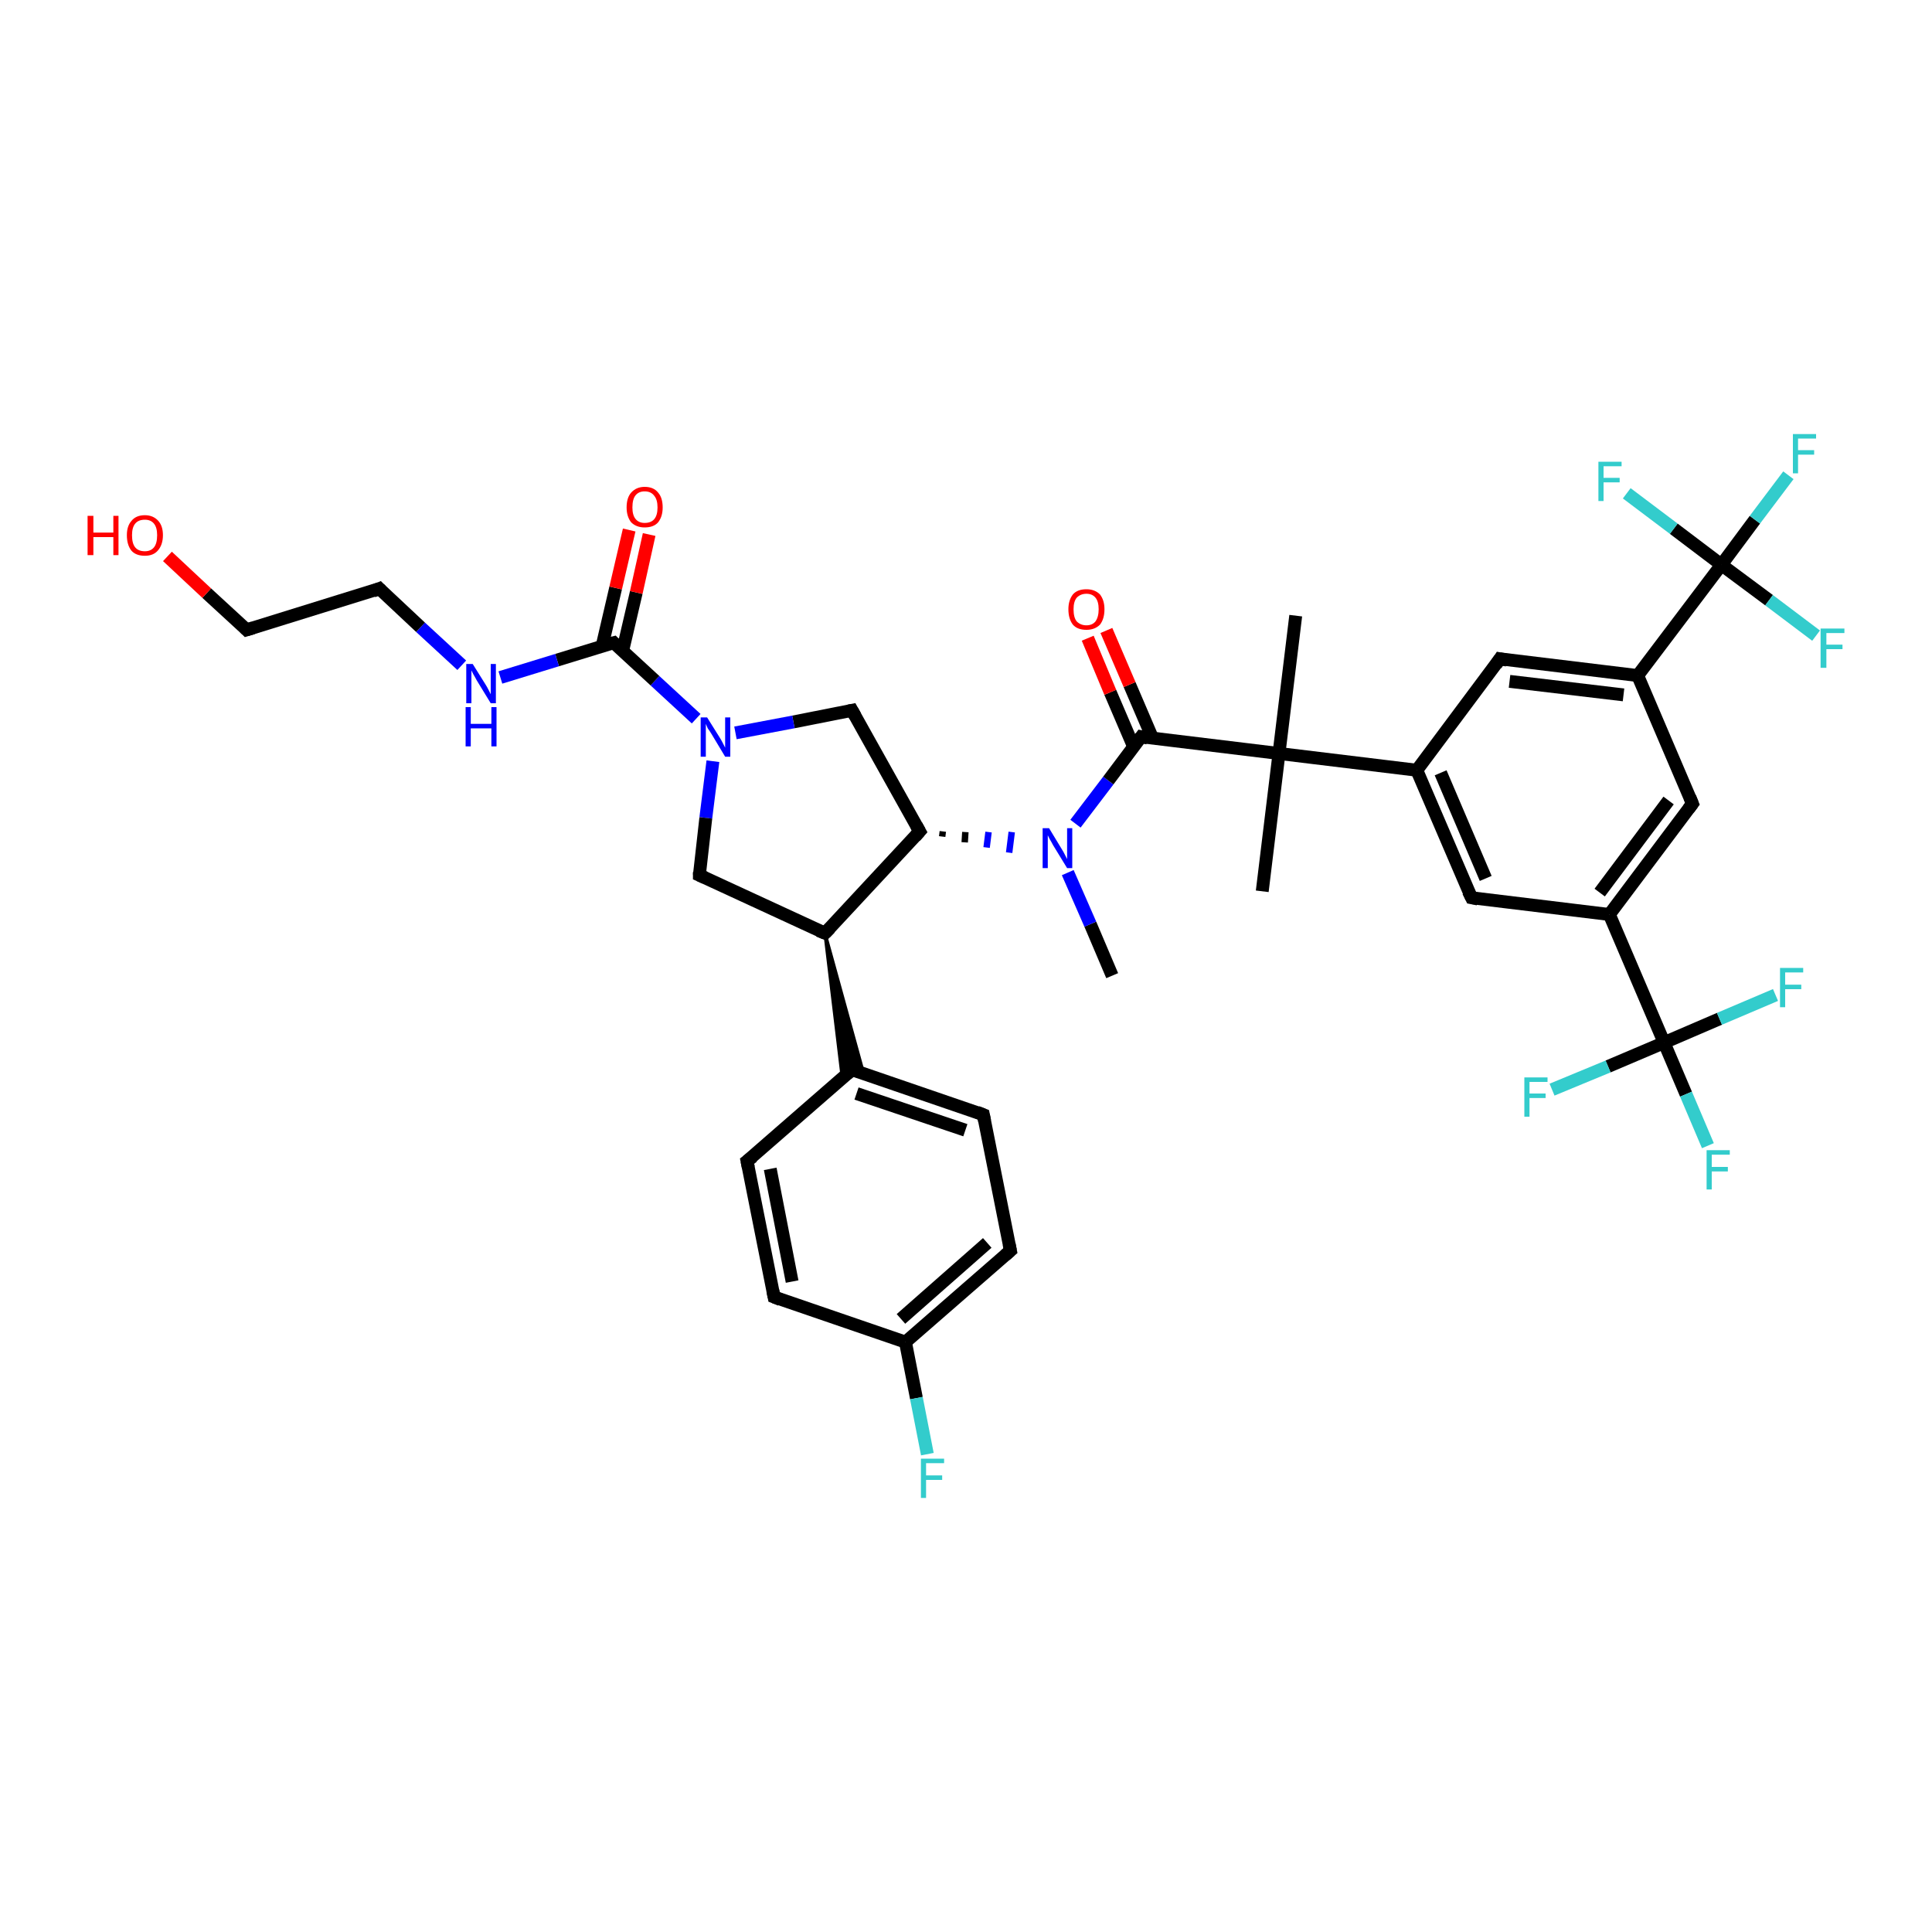<?xml version='1.0' encoding='iso-8859-1'?>
<svg version='1.1' baseProfile='full'
              xmlns='http://www.w3.org/2000/svg'
                      xmlns:rdkit='http://www.rdkit.org/xml'
                      xmlns:xlink='http://www.w3.org/1999/xlink'
                  xml:space='preserve'
width='300px' height='300px' viewBox='0 0 300 300'>
<!-- END OF HEADER -->
<rect style='opacity:1.0;fill:#FFFFFF;stroke:none' width='300.0' height='300.0' x='0.0' y='0.0'> </rect>
<path class='bond-0 atom-0 atom-1' d='M 172.7,151.5 L 169.3,143.5' style='fill:none;fill-rule:evenodd;stroke:#000000;stroke-width:2.0px;stroke-linecap:butt;stroke-linejoin:miter;stroke-opacity:1' />
<path class='bond-0 atom-0 atom-1' d='M 169.3,143.5 L 165.8,135.5' style='fill:none;fill-rule:evenodd;stroke:#0000FF;stroke-width:2.0px;stroke-linecap:butt;stroke-linejoin:miter;stroke-opacity:1' />
<path class='bond-1 atom-2 atom-1' d='M 146.3,129.9 L 146.4,129.1' style='fill:none;fill-rule:evenodd;stroke:#000000;stroke-width:1.0px;stroke-linecap:butt;stroke-linejoin:miter;stroke-opacity:1' />
<path class='bond-1 atom-2 atom-1' d='M 149.8,130.8 L 149.9,129.2' style='fill:none;fill-rule:evenodd;stroke:#000000;stroke-width:1.0px;stroke-linecap:butt;stroke-linejoin:miter;stroke-opacity:1' />
<path class='bond-1 atom-2 atom-1' d='M 153.2,131.6 L 153.5,129.2' style='fill:none;fill-rule:evenodd;stroke:#0000FF;stroke-width:1.0px;stroke-linecap:butt;stroke-linejoin:miter;stroke-opacity:1' />
<path class='bond-1 atom-2 atom-1' d='M 156.7,132.4 L 157.1,129.2' style='fill:none;fill-rule:evenodd;stroke:#0000FF;stroke-width:1.0px;stroke-linecap:butt;stroke-linejoin:miter;stroke-opacity:1' />
<path class='bond-2 atom-2 atom-3' d='M 142.8,129.1 L 132.3,110.3' style='fill:none;fill-rule:evenodd;stroke:#000000;stroke-width:2.0px;stroke-linecap:butt;stroke-linejoin:miter;stroke-opacity:1' />
<path class='bond-3 atom-3 atom-4' d='M 132.3,110.3 L 123.2,112.1' style='fill:none;fill-rule:evenodd;stroke:#000000;stroke-width:2.0px;stroke-linecap:butt;stroke-linejoin:miter;stroke-opacity:1' />
<path class='bond-3 atom-3 atom-4' d='M 123.2,112.1 L 114.2,113.8' style='fill:none;fill-rule:evenodd;stroke:#0000FF;stroke-width:2.0px;stroke-linecap:butt;stroke-linejoin:miter;stroke-opacity:1' />
<path class='bond-4 atom-4 atom-5' d='M 110.7,118.2 L 109.6,127.0' style='fill:none;fill-rule:evenodd;stroke:#0000FF;stroke-width:2.0px;stroke-linecap:butt;stroke-linejoin:miter;stroke-opacity:1' />
<path class='bond-4 atom-4 atom-5' d='M 109.6,127.0 L 108.6,135.9' style='fill:none;fill-rule:evenodd;stroke:#000000;stroke-width:2.0px;stroke-linecap:butt;stroke-linejoin:miter;stroke-opacity:1' />
<path class='bond-5 atom-5 atom-6' d='M 108.6,135.9 L 128.1,144.9' style='fill:none;fill-rule:evenodd;stroke:#000000;stroke-width:2.0px;stroke-linecap:butt;stroke-linejoin:miter;stroke-opacity:1' />
<path class='bond-6 atom-6 atom-7' d='M 128.1,144.9 L 134.1,166.7 L 132.3,166.1 Z' style='fill:#000000;fill-rule:evenodd;fill-opacity:1;stroke:#000000;stroke-width:0.5px;stroke-linecap:butt;stroke-linejoin:miter;stroke-opacity:1;' />
<path class='bond-6 atom-6 atom-7' d='M 128.1,144.9 L 132.3,166.1 L 130.8,167.4 Z' style='fill:#000000;fill-rule:evenodd;fill-opacity:1;stroke:#000000;stroke-width:0.5px;stroke-linecap:butt;stroke-linejoin:miter;stroke-opacity:1;' />
<path class='bond-7 atom-7 atom-8' d='M 132.3,166.1 L 152.7,173.1' style='fill:none;fill-rule:evenodd;stroke:#000000;stroke-width:2.0px;stroke-linecap:butt;stroke-linejoin:miter;stroke-opacity:1' />
<path class='bond-7 atom-7 atom-8' d='M 133.0,169.8 L 149.9,175.5' style='fill:none;fill-rule:evenodd;stroke:#000000;stroke-width:2.0px;stroke-linecap:butt;stroke-linejoin:miter;stroke-opacity:1' />
<path class='bond-8 atom-8 atom-9' d='M 152.7,173.1 L 156.9,194.2' style='fill:none;fill-rule:evenodd;stroke:#000000;stroke-width:2.0px;stroke-linecap:butt;stroke-linejoin:miter;stroke-opacity:1' />
<path class='bond-9 atom-9 atom-10' d='M 156.9,194.2 L 140.6,208.4' style='fill:none;fill-rule:evenodd;stroke:#000000;stroke-width:2.0px;stroke-linecap:butt;stroke-linejoin:miter;stroke-opacity:1' />
<path class='bond-9 atom-9 atom-10' d='M 153.3,193.0 L 139.9,204.8' style='fill:none;fill-rule:evenodd;stroke:#000000;stroke-width:2.0px;stroke-linecap:butt;stroke-linejoin:miter;stroke-opacity:1' />
<path class='bond-10 atom-10 atom-11' d='M 140.6,208.4 L 142.3,217.1' style='fill:none;fill-rule:evenodd;stroke:#000000;stroke-width:2.0px;stroke-linecap:butt;stroke-linejoin:miter;stroke-opacity:1' />
<path class='bond-10 atom-10 atom-11' d='M 142.3,217.1 L 144.0,225.8' style='fill:none;fill-rule:evenodd;stroke:#33CCCC;stroke-width:2.0px;stroke-linecap:butt;stroke-linejoin:miter;stroke-opacity:1' />
<path class='bond-11 atom-10 atom-12' d='M 140.6,208.4 L 120.2,201.4' style='fill:none;fill-rule:evenodd;stroke:#000000;stroke-width:2.0px;stroke-linecap:butt;stroke-linejoin:miter;stroke-opacity:1' />
<path class='bond-12 atom-12 atom-13' d='M 120.2,201.4 L 116.0,180.3' style='fill:none;fill-rule:evenodd;stroke:#000000;stroke-width:2.0px;stroke-linecap:butt;stroke-linejoin:miter;stroke-opacity:1' />
<path class='bond-12 atom-12 atom-13' d='M 123.0,199.0 L 119.6,181.5' style='fill:none;fill-rule:evenodd;stroke:#000000;stroke-width:2.0px;stroke-linecap:butt;stroke-linejoin:miter;stroke-opacity:1' />
<path class='bond-13 atom-4 atom-14' d='M 108.1,111.6 L 101.7,105.7' style='fill:none;fill-rule:evenodd;stroke:#0000FF;stroke-width:2.0px;stroke-linecap:butt;stroke-linejoin:miter;stroke-opacity:1' />
<path class='bond-13 atom-4 atom-14' d='M 101.7,105.7 L 95.3,99.8' style='fill:none;fill-rule:evenodd;stroke:#000000;stroke-width:2.0px;stroke-linecap:butt;stroke-linejoin:miter;stroke-opacity:1' />
<path class='bond-14 atom-14 atom-15' d='M 96.7,101.0 L 98.8,92.0' style='fill:none;fill-rule:evenodd;stroke:#000000;stroke-width:2.0px;stroke-linecap:butt;stroke-linejoin:miter;stroke-opacity:1' />
<path class='bond-14 atom-14 atom-15' d='M 98.8,92.0 L 100.8,83.0' style='fill:none;fill-rule:evenodd;stroke:#FF0000;stroke-width:2.0px;stroke-linecap:butt;stroke-linejoin:miter;stroke-opacity:1' />
<path class='bond-14 atom-14 atom-15' d='M 93.5,100.3 L 95.6,91.3' style='fill:none;fill-rule:evenodd;stroke:#000000;stroke-width:2.0px;stroke-linecap:butt;stroke-linejoin:miter;stroke-opacity:1' />
<path class='bond-14 atom-14 atom-15' d='M 95.6,91.3 L 97.7,82.3' style='fill:none;fill-rule:evenodd;stroke:#FF0000;stroke-width:2.0px;stroke-linecap:butt;stroke-linejoin:miter;stroke-opacity:1' />
<path class='bond-15 atom-14 atom-16' d='M 95.3,99.8 L 86.5,102.5' style='fill:none;fill-rule:evenodd;stroke:#000000;stroke-width:2.0px;stroke-linecap:butt;stroke-linejoin:miter;stroke-opacity:1' />
<path class='bond-15 atom-14 atom-16' d='M 86.5,102.5 L 77.7,105.2' style='fill:none;fill-rule:evenodd;stroke:#0000FF;stroke-width:2.0px;stroke-linecap:butt;stroke-linejoin:miter;stroke-opacity:1' />
<path class='bond-16 atom-16 atom-17' d='M 71.7,103.3 L 65.3,97.4' style='fill:none;fill-rule:evenodd;stroke:#0000FF;stroke-width:2.0px;stroke-linecap:butt;stroke-linejoin:miter;stroke-opacity:1' />
<path class='bond-16 atom-16 atom-17' d='M 65.3,97.4 L 58.9,91.4' style='fill:none;fill-rule:evenodd;stroke:#000000;stroke-width:2.0px;stroke-linecap:butt;stroke-linejoin:miter;stroke-opacity:1' />
<path class='bond-17 atom-17 atom-18' d='M 58.9,91.4 L 38.3,97.8' style='fill:none;fill-rule:evenodd;stroke:#000000;stroke-width:2.0px;stroke-linecap:butt;stroke-linejoin:miter;stroke-opacity:1' />
<path class='bond-18 atom-18 atom-19' d='M 38.3,97.8 L 32.1,92.1' style='fill:none;fill-rule:evenodd;stroke:#000000;stroke-width:2.0px;stroke-linecap:butt;stroke-linejoin:miter;stroke-opacity:1' />
<path class='bond-18 atom-18 atom-19' d='M 32.1,92.1 L 26.0,86.4' style='fill:none;fill-rule:evenodd;stroke:#FF0000;stroke-width:2.0px;stroke-linecap:butt;stroke-linejoin:miter;stroke-opacity:1' />
<path class='bond-19 atom-1 atom-20' d='M 167.0,127.9 L 172.1,121.2' style='fill:none;fill-rule:evenodd;stroke:#0000FF;stroke-width:2.0px;stroke-linecap:butt;stroke-linejoin:miter;stroke-opacity:1' />
<path class='bond-19 atom-1 atom-20' d='M 172.1,121.2 L 177.2,114.4' style='fill:none;fill-rule:evenodd;stroke:#000000;stroke-width:2.0px;stroke-linecap:butt;stroke-linejoin:miter;stroke-opacity:1' />
<path class='bond-20 atom-20 atom-21' d='M 179.0,114.7 L 175.4,106.3' style='fill:none;fill-rule:evenodd;stroke:#000000;stroke-width:2.0px;stroke-linecap:butt;stroke-linejoin:miter;stroke-opacity:1' />
<path class='bond-20 atom-20 atom-21' d='M 175.4,106.3 L 171.8,97.9' style='fill:none;fill-rule:evenodd;stroke:#FF0000;stroke-width:2.0px;stroke-linecap:butt;stroke-linejoin:miter;stroke-opacity:1' />
<path class='bond-20 atom-20 atom-21' d='M 176.0,115.9 L 172.4,107.5' style='fill:none;fill-rule:evenodd;stroke:#000000;stroke-width:2.0px;stroke-linecap:butt;stroke-linejoin:miter;stroke-opacity:1' />
<path class='bond-20 atom-20 atom-21' d='M 172.4,107.5 L 168.9,99.1' style='fill:none;fill-rule:evenodd;stroke:#FF0000;stroke-width:2.0px;stroke-linecap:butt;stroke-linejoin:miter;stroke-opacity:1' />
<path class='bond-21 atom-20 atom-22' d='M 177.2,114.4 L 198.6,117.0' style='fill:none;fill-rule:evenodd;stroke:#000000;stroke-width:2.0px;stroke-linecap:butt;stroke-linejoin:miter;stroke-opacity:1' />
<path class='bond-22 atom-22 atom-23' d='M 198.6,117.0 L 201.2,95.6' style='fill:none;fill-rule:evenodd;stroke:#000000;stroke-width:2.0px;stroke-linecap:butt;stroke-linejoin:miter;stroke-opacity:1' />
<path class='bond-23 atom-22 atom-24' d='M 198.6,117.0 L 196.0,138.4' style='fill:none;fill-rule:evenodd;stroke:#000000;stroke-width:2.0px;stroke-linecap:butt;stroke-linejoin:miter;stroke-opacity:1' />
<path class='bond-24 atom-22 atom-25' d='M 198.6,117.0 L 220.0,119.6' style='fill:none;fill-rule:evenodd;stroke:#000000;stroke-width:2.0px;stroke-linecap:butt;stroke-linejoin:miter;stroke-opacity:1' />
<path class='bond-25 atom-25 atom-26' d='M 220.0,119.6 L 228.5,139.4' style='fill:none;fill-rule:evenodd;stroke:#000000;stroke-width:2.0px;stroke-linecap:butt;stroke-linejoin:miter;stroke-opacity:1' />
<path class='bond-25 atom-25 atom-26' d='M 223.7,120.0 L 230.7,136.4' style='fill:none;fill-rule:evenodd;stroke:#000000;stroke-width:2.0px;stroke-linecap:butt;stroke-linejoin:miter;stroke-opacity:1' />
<path class='bond-26 atom-26 atom-27' d='M 228.5,139.4 L 249.9,142.0' style='fill:none;fill-rule:evenodd;stroke:#000000;stroke-width:2.0px;stroke-linecap:butt;stroke-linejoin:miter;stroke-opacity:1' />
<path class='bond-27 atom-27 atom-28' d='M 249.9,142.0 L 262.8,124.8' style='fill:none;fill-rule:evenodd;stroke:#000000;stroke-width:2.0px;stroke-linecap:butt;stroke-linejoin:miter;stroke-opacity:1' />
<path class='bond-27 atom-27 atom-28' d='M 248.4,138.6 L 259.1,124.3' style='fill:none;fill-rule:evenodd;stroke:#000000;stroke-width:2.0px;stroke-linecap:butt;stroke-linejoin:miter;stroke-opacity:1' />
<path class='bond-28 atom-28 atom-29' d='M 262.8,124.8 L 254.3,104.9' style='fill:none;fill-rule:evenodd;stroke:#000000;stroke-width:2.0px;stroke-linecap:butt;stroke-linejoin:miter;stroke-opacity:1' />
<path class='bond-29 atom-29 atom-30' d='M 254.3,104.9 L 232.9,102.3' style='fill:none;fill-rule:evenodd;stroke:#000000;stroke-width:2.0px;stroke-linecap:butt;stroke-linejoin:miter;stroke-opacity:1' />
<path class='bond-29 atom-29 atom-30' d='M 252.1,107.9 L 234.4,105.8' style='fill:none;fill-rule:evenodd;stroke:#000000;stroke-width:2.0px;stroke-linecap:butt;stroke-linejoin:miter;stroke-opacity:1' />
<path class='bond-30 atom-29 atom-31' d='M 254.3,104.9 L 267.3,87.7' style='fill:none;fill-rule:evenodd;stroke:#000000;stroke-width:2.0px;stroke-linecap:butt;stroke-linejoin:miter;stroke-opacity:1' />
<path class='bond-31 atom-31 atom-32' d='M 267.3,87.7 L 272.5,80.7' style='fill:none;fill-rule:evenodd;stroke:#000000;stroke-width:2.0px;stroke-linecap:butt;stroke-linejoin:miter;stroke-opacity:1' />
<path class='bond-31 atom-31 atom-32' d='M 272.5,80.7 L 277.7,73.8' style='fill:none;fill-rule:evenodd;stroke:#33CCCC;stroke-width:2.0px;stroke-linecap:butt;stroke-linejoin:miter;stroke-opacity:1' />
<path class='bond-32 atom-31 atom-33' d='M 267.3,87.7 L 274.7,93.2' style='fill:none;fill-rule:evenodd;stroke:#000000;stroke-width:2.0px;stroke-linecap:butt;stroke-linejoin:miter;stroke-opacity:1' />
<path class='bond-32 atom-31 atom-33' d='M 274.7,93.2 L 282.0,98.7' style='fill:none;fill-rule:evenodd;stroke:#33CCCC;stroke-width:2.0px;stroke-linecap:butt;stroke-linejoin:miter;stroke-opacity:1' />
<path class='bond-33 atom-31 atom-34' d='M 267.3,87.7 L 259.9,82.1' style='fill:none;fill-rule:evenodd;stroke:#000000;stroke-width:2.0px;stroke-linecap:butt;stroke-linejoin:miter;stroke-opacity:1' />
<path class='bond-33 atom-31 atom-34' d='M 259.9,82.1 L 252.6,76.6' style='fill:none;fill-rule:evenodd;stroke:#33CCCC;stroke-width:2.0px;stroke-linecap:butt;stroke-linejoin:miter;stroke-opacity:1' />
<path class='bond-34 atom-27 atom-35' d='M 249.9,142.0 L 258.4,161.9' style='fill:none;fill-rule:evenodd;stroke:#000000;stroke-width:2.0px;stroke-linecap:butt;stroke-linejoin:miter;stroke-opacity:1' />
<path class='bond-35 atom-35 atom-36' d='M 258.4,161.9 L 261.8,169.9' style='fill:none;fill-rule:evenodd;stroke:#000000;stroke-width:2.0px;stroke-linecap:butt;stroke-linejoin:miter;stroke-opacity:1' />
<path class='bond-35 atom-35 atom-36' d='M 261.8,169.9 L 265.2,177.9' style='fill:none;fill-rule:evenodd;stroke:#33CCCC;stroke-width:2.0px;stroke-linecap:butt;stroke-linejoin:miter;stroke-opacity:1' />
<path class='bond-36 atom-35 atom-37' d='M 258.4,161.9 L 249.7,165.6' style='fill:none;fill-rule:evenodd;stroke:#000000;stroke-width:2.0px;stroke-linecap:butt;stroke-linejoin:miter;stroke-opacity:1' />
<path class='bond-36 atom-35 atom-37' d='M 249.7,165.6 L 241.0,169.2' style='fill:none;fill-rule:evenodd;stroke:#33CCCC;stroke-width:2.0px;stroke-linecap:butt;stroke-linejoin:miter;stroke-opacity:1' />
<path class='bond-37 atom-35 atom-38' d='M 258.4,161.9 L 267.0,158.2' style='fill:none;fill-rule:evenodd;stroke:#000000;stroke-width:2.0px;stroke-linecap:butt;stroke-linejoin:miter;stroke-opacity:1' />
<path class='bond-37 atom-35 atom-38' d='M 267.0,158.2 L 275.7,154.5' style='fill:none;fill-rule:evenodd;stroke:#33CCCC;stroke-width:2.0px;stroke-linecap:butt;stroke-linejoin:miter;stroke-opacity:1' />
<path class='bond-38 atom-6 atom-2' d='M 128.1,144.9 L 142.8,129.1' style='fill:none;fill-rule:evenodd;stroke:#000000;stroke-width:2.0px;stroke-linecap:butt;stroke-linejoin:miter;stroke-opacity:1' />
<path class='bond-39 atom-13 atom-7' d='M 116.0,180.3 L 132.3,166.1' style='fill:none;fill-rule:evenodd;stroke:#000000;stroke-width:2.0px;stroke-linecap:butt;stroke-linejoin:miter;stroke-opacity:1' />
<path class='bond-40 atom-30 atom-25' d='M 232.9,102.3 L 220.0,119.6' style='fill:none;fill-rule:evenodd;stroke:#000000;stroke-width:2.0px;stroke-linecap:butt;stroke-linejoin:miter;stroke-opacity:1' />
<path d='M 142.3,128.2 L 142.8,129.1 L 142.1,129.9' style='fill:none;stroke:#000000;stroke-width:2.0px;stroke-linecap:butt;stroke-linejoin:miter;stroke-opacity:1;' />
<path d='M 132.8,111.2 L 132.3,110.3 L 131.8,110.4' style='fill:none;stroke:#000000;stroke-width:2.0px;stroke-linecap:butt;stroke-linejoin:miter;stroke-opacity:1;' />
<path d='M 108.6,135.4 L 108.6,135.9 L 109.5,136.3' style='fill:none;stroke:#000000;stroke-width:2.0px;stroke-linecap:butt;stroke-linejoin:miter;stroke-opacity:1;' />
<path d='M 127.1,144.5 L 128.1,144.9 L 128.9,144.1' style='fill:none;stroke:#000000;stroke-width:2.0px;stroke-linecap:butt;stroke-linejoin:miter;stroke-opacity:1;' />
<path d='M 133.3,166.4 L 132.3,166.1 L 131.5,166.8' style='fill:none;stroke:#000000;stroke-width:2.0px;stroke-linecap:butt;stroke-linejoin:miter;stroke-opacity:1;' />
<path d='M 151.7,172.7 L 152.7,173.1 L 152.9,174.1' style='fill:none;stroke:#000000;stroke-width:2.0px;stroke-linecap:butt;stroke-linejoin:miter;stroke-opacity:1;' />
<path d='M 156.7,193.2 L 156.9,194.2 L 156.1,194.9' style='fill:none;stroke:#000000;stroke-width:2.0px;stroke-linecap:butt;stroke-linejoin:miter;stroke-opacity:1;' />
<path d='M 121.2,201.8 L 120.2,201.4 L 120.0,200.4' style='fill:none;stroke:#000000;stroke-width:2.0px;stroke-linecap:butt;stroke-linejoin:miter;stroke-opacity:1;' />
<path d='M 116.2,181.3 L 116.0,180.3 L 116.9,179.6' style='fill:none;stroke:#000000;stroke-width:2.0px;stroke-linecap:butt;stroke-linejoin:miter;stroke-opacity:1;' />
<path d='M 95.6,100.1 L 95.3,99.8 L 94.9,99.9' style='fill:none;stroke:#000000;stroke-width:2.0px;stroke-linecap:butt;stroke-linejoin:miter;stroke-opacity:1;' />
<path d='M 59.2,91.7 L 58.9,91.4 L 57.9,91.8' style='fill:none;stroke:#000000;stroke-width:2.0px;stroke-linecap:butt;stroke-linejoin:miter;stroke-opacity:1;' />
<path d='M 39.3,97.5 L 38.3,97.8 L 38.0,97.5' style='fill:none;stroke:#000000;stroke-width:2.0px;stroke-linecap:butt;stroke-linejoin:miter;stroke-opacity:1;' />
<path d='M 176.9,114.8 L 177.2,114.4 L 178.2,114.6' style='fill:none;stroke:#000000;stroke-width:2.0px;stroke-linecap:butt;stroke-linejoin:miter;stroke-opacity:1;' />
<path d='M 228.0,138.4 L 228.5,139.4 L 229.5,139.6' style='fill:none;stroke:#000000;stroke-width:2.0px;stroke-linecap:butt;stroke-linejoin:miter;stroke-opacity:1;' />
<path d='M 262.2,125.6 L 262.8,124.8 L 262.4,123.8' style='fill:none;stroke:#000000;stroke-width:2.0px;stroke-linecap:butt;stroke-linejoin:miter;stroke-opacity:1;' />
<path d='M 234.0,102.5 L 232.9,102.3 L 232.3,103.2' style='fill:none;stroke:#000000;stroke-width:2.0px;stroke-linecap:butt;stroke-linejoin:miter;stroke-opacity:1;' />
<path class='atom-1' d='M 162.9 128.6
L 164.9 131.9
Q 165.1 132.2, 165.4 132.8
Q 165.7 133.4, 165.7 133.4
L 165.7 128.6
L 166.5 128.6
L 166.5 134.8
L 165.7 134.8
L 163.5 131.2
Q 163.3 130.8, 163.0 130.3
Q 162.8 129.9, 162.7 129.7
L 162.7 134.8
L 161.9 134.8
L 161.9 128.6
L 162.9 128.6
' fill='#0000FF'/>
<path class='atom-4' d='M 109.8 111.4
L 111.8 114.6
Q 112.0 114.9, 112.3 115.5
Q 112.6 116.1, 112.6 116.1
L 112.6 111.4
L 113.4 111.4
L 113.4 117.5
L 112.6 117.5
L 110.5 114.0
Q 110.2 113.5, 109.9 113.1
Q 109.7 112.6, 109.6 112.4
L 109.6 117.5
L 108.8 117.5
L 108.8 111.4
L 109.8 111.4
' fill='#0000FF'/>
<path class='atom-11' d='M 143.0 226.5
L 146.6 226.5
L 146.6 227.2
L 143.8 227.2
L 143.8 229.1
L 146.3 229.1
L 146.3 229.8
L 143.8 229.8
L 143.8 232.6
L 143.0 232.6
L 143.0 226.5
' fill='#33CCCC'/>
<path class='atom-15' d='M 97.3 78.8
Q 97.3 77.3, 98.0 76.5
Q 98.8 75.6, 100.1 75.6
Q 101.5 75.6, 102.2 76.5
Q 102.9 77.3, 102.9 78.8
Q 102.9 80.2, 102.2 81.1
Q 101.5 81.9, 100.1 81.9
Q 98.8 81.9, 98.0 81.1
Q 97.3 80.2, 97.3 78.8
M 100.1 81.2
Q 101.1 81.2, 101.6 80.6
Q 102.1 80.0, 102.1 78.8
Q 102.1 77.6, 101.6 77.0
Q 101.1 76.3, 100.1 76.3
Q 99.2 76.3, 98.7 76.9
Q 98.2 77.5, 98.2 78.8
Q 98.2 80.0, 98.7 80.6
Q 99.2 81.2, 100.1 81.2
' fill='#FF0000'/>
<path class='atom-16' d='M 73.4 103.1
L 75.4 106.3
Q 75.6 106.6, 75.9 107.2
Q 76.2 107.8, 76.2 107.8
L 76.2 103.1
L 77.0 103.1
L 77.0 109.2
L 76.2 109.2
L 74.0 105.6
Q 73.8 105.2, 73.5 104.7
Q 73.3 104.3, 73.2 104.1
L 73.2 109.2
L 72.4 109.2
L 72.4 103.1
L 73.4 103.1
' fill='#0000FF'/>
<path class='atom-16' d='M 72.3 109.8
L 73.1 109.8
L 73.1 112.4
L 76.3 112.4
L 76.3 109.8
L 77.1 109.8
L 77.1 115.9
L 76.3 115.9
L 76.3 113.1
L 73.1 113.1
L 73.1 115.9
L 72.3 115.9
L 72.3 109.8
' fill='#0000FF'/>
<path class='atom-19' d='M 13.6 80.1
L 14.5 80.1
L 14.5 82.7
L 17.6 82.7
L 17.6 80.1
L 18.4 80.1
L 18.4 86.2
L 17.6 86.2
L 17.6 83.4
L 14.5 83.4
L 14.5 86.2
L 13.6 86.2
L 13.6 80.1
' fill='#FF0000'/>
<path class='atom-19' d='M 19.7 83.1
Q 19.7 81.7, 20.4 80.9
Q 21.1 80.0, 22.5 80.0
Q 23.8 80.0, 24.6 80.9
Q 25.3 81.7, 25.3 83.1
Q 25.3 84.6, 24.5 85.5
Q 23.8 86.3, 22.5 86.3
Q 21.1 86.3, 20.4 85.5
Q 19.7 84.6, 19.7 83.1
M 22.5 85.6
Q 23.4 85.6, 23.9 85.0
Q 24.4 84.4, 24.4 83.1
Q 24.4 81.9, 23.9 81.3
Q 23.4 80.7, 22.5 80.7
Q 21.5 80.7, 21.0 81.3
Q 20.5 81.9, 20.5 83.1
Q 20.5 84.4, 21.0 85.0
Q 21.5 85.6, 22.5 85.6
' fill='#FF0000'/>
<path class='atom-21' d='M 165.9 94.6
Q 165.9 93.2, 166.6 92.3
Q 167.3 91.5, 168.7 91.5
Q 170.0 91.5, 170.8 92.3
Q 171.5 93.2, 171.5 94.6
Q 171.5 96.1, 170.8 97.0
Q 170.0 97.8, 168.7 97.8
Q 167.3 97.8, 166.6 97.0
Q 165.9 96.1, 165.9 94.6
M 168.7 97.1
Q 169.6 97.1, 170.1 96.5
Q 170.6 95.8, 170.6 94.6
Q 170.6 93.4, 170.1 92.8
Q 169.6 92.2, 168.7 92.2
Q 167.8 92.2, 167.2 92.8
Q 166.7 93.4, 166.7 94.6
Q 166.7 95.9, 167.2 96.5
Q 167.8 97.1, 168.7 97.1
' fill='#FF0000'/>
<path class='atom-32' d='M 278.4 67.4
L 282.0 67.4
L 282.0 68.1
L 279.2 68.1
L 279.2 69.9
L 281.7 69.9
L 281.7 70.6
L 279.2 70.6
L 279.2 73.5
L 278.4 73.5
L 278.4 67.4
' fill='#33CCCC'/>
<path class='atom-33' d='M 282.7 97.6
L 286.4 97.6
L 286.4 98.3
L 283.6 98.3
L 283.6 100.1
L 286.1 100.1
L 286.1 100.8
L 283.6 100.8
L 283.6 103.7
L 282.7 103.7
L 282.7 97.6
' fill='#33CCCC'/>
<path class='atom-34' d='M 248.2 71.7
L 251.8 71.7
L 251.8 72.4
L 249.0 72.4
L 249.0 74.2
L 251.5 74.2
L 251.5 74.9
L 249.0 74.9
L 249.0 77.8
L 248.2 77.8
L 248.2 71.7
' fill='#33CCCC'/>
<path class='atom-36' d='M 265.0 178.6
L 268.6 178.6
L 268.6 179.3
L 265.8 179.3
L 265.8 181.2
L 268.3 181.2
L 268.3 181.9
L 265.8 181.9
L 265.8 184.7
L 265.0 184.7
L 265.0 178.6
' fill='#33CCCC'/>
<path class='atom-37' d='M 236.7 167.3
L 240.3 167.3
L 240.3 168.0
L 237.5 168.0
L 237.5 169.8
L 240.0 169.8
L 240.0 170.5
L 237.5 170.5
L 237.5 173.4
L 236.7 173.4
L 236.7 167.3
' fill='#33CCCC'/>
<path class='atom-38' d='M 276.4 150.3
L 280.0 150.3
L 280.0 151.0
L 277.2 151.0
L 277.2 152.9
L 279.7 152.9
L 279.7 153.6
L 277.2 153.6
L 277.2 156.4
L 276.4 156.4
L 276.4 150.3
' fill='#33CCCC'/>
</svg>
